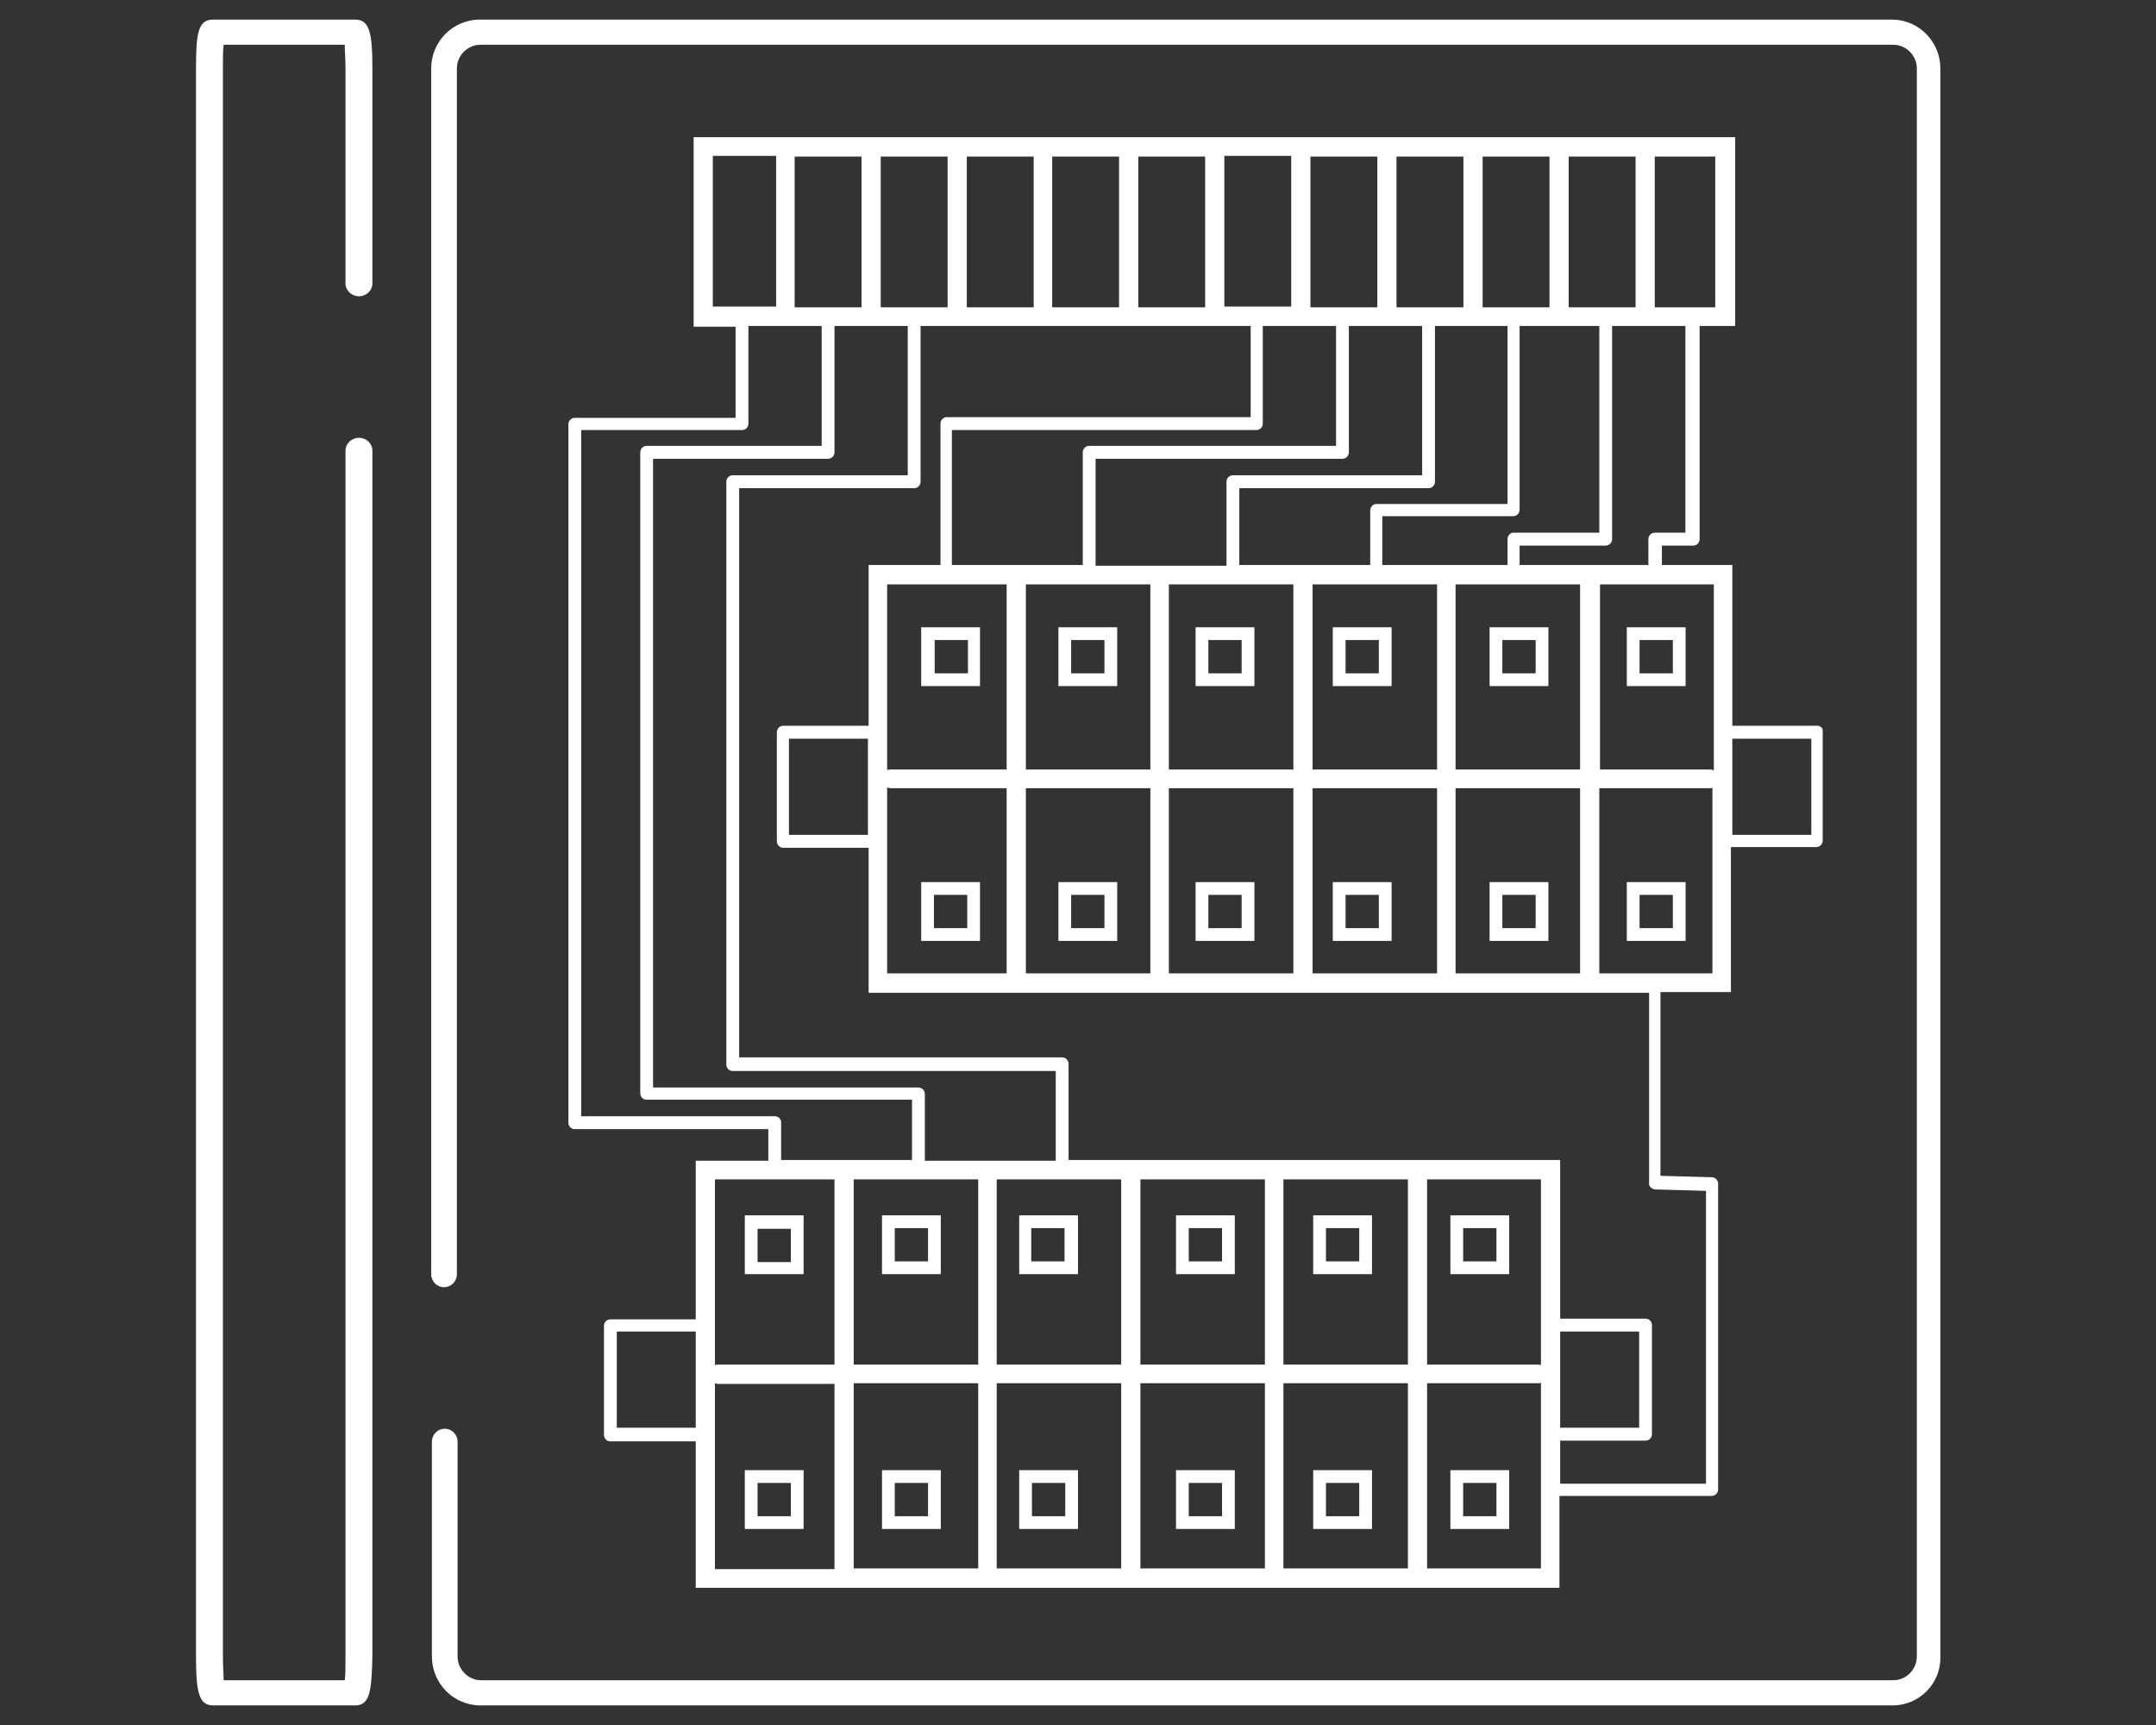 <?xml version="1.0" encoding="UTF-8"?> <svg xmlns="http://www.w3.org/2000/svg" width="110" height="88" viewBox="0 0 110 88" fill="none"><rect x="0" y="0" width="110" height="88" fill="#333333" stroke="none"/> <path d="M96.561 87H24.511C23.128 87 22.036 85.864 22.036 84.507V73.546C22.036 73.18 22.328 72.887 22.691 72.887C23.055 72.887 23.346 73.18 23.346 73.546V84.507C23.346 85.167 23.892 85.717 24.547 85.717H96.597C97.252 85.717 97.798 85.167 97.798 84.507V3.493C97.798 2.833 97.252 2.283 96.597 2.283H24.511C23.856 2.283 23.31 2.833 23.31 3.493V65.005C23.31 65.372 23.019 65.665 22.655 65.665C22.291 65.665 22 65.372 22 65.005V3.493C22 2.1 23.128 1 24.474 1H96.525C97.907 1 98.999 2.136 98.999 3.493V84.507C99.035 85.864 97.944 87 96.561 87Z" fill="white"></path> <path d="M18.123 87H10.877C10.152 87 10 86.34 10 84.507V3.493C10 1.66 10.114 1 10.877 1H18.123C18.848 1 19 1.66 19 3.493V14.454C19 14.82 18.695 15.113 18.314 15.113C17.932 15.113 17.627 14.82 17.627 14.454V3.493C17.627 2.98 17.589 2.576 17.589 2.283H11.411C11.373 2.54 11.373 2.943 11.373 3.493V84.507C11.373 85.02 11.411 85.424 11.411 85.717H17.589C17.627 85.46 17.627 85.057 17.627 84.507V22.995C17.627 22.628 17.932 22.335 18.314 22.335C18.695 22.335 19 22.628 19 22.995V84.507C18.962 86.34 18.848 87 18.123 87Z" fill="white"></path> <path d="M50 32H47V35H50V32ZM49.386 34.349H47.687V32.651H49.386V34.349Z" fill="white"></path> <path d="M57 35V32H54V35H57ZM54.651 32.651H56.349V34.349H54.651V32.651Z" fill="white"></path> <path d="M61 32V35H64V32H61ZM63.349 34.349H61.651V32.651H63.349V34.349Z" fill="white"></path> <path d="M68 32V35H71V32H68ZM70.349 34.349H68.651V32.651H70.349V34.349Z" fill="white"></path> <path d="M76 32V35H79V32H76ZM78.349 34.349H76.651V32.651H78.349V34.349Z" fill="white"></path> <path d="M86 35V32H83V35H86ZM83.651 32.651H85.349V34.349H83.651V32.651Z" fill="white"></path> <path d="M47 45V48H50V45H47ZM49.349 47.349H47.651V45.651H49.349V47.349Z" fill="white"></path> <path d="M54 45V48H57V45H54ZM56.349 47.349H54.651V45.651H56.349V47.349Z" fill="white"></path> <path d="M61 45V48H64V45H61ZM63.349 47.349H61.651V45.651H63.349V47.349Z" fill="white"></path> <path d="M68 45V48H71V45H68ZM70.349 47.349H68.651V45.651H70.349V47.349Z" fill="white"></path> <path d="M76 45V48H79V45H76ZM78.349 47.349H76.651V45.651H78.349V47.349Z" fill="white"></path> <path d="M83 48H86V45H83V48ZM83.651 45.651H85.349V47.349H83.651V45.651Z" fill="white"></path> <path d="M41 62H38V65H41V62ZM40.349 64.385H38.651V62.687H40.349V64.385Z" fill="white"></path> <path d="M48 65V62H45V65H48ZM45.651 62.651H47.349V64.349H45.651V62.651Z" fill="white"></path> <path d="M55 65V62H52V65H55ZM52.614 62.651H54.313V64.349H52.614V62.651Z" fill="white"></path> <path d="M63 65V62H60V65H63ZM60.651 62.651H62.349V64.349H60.651V62.651Z" fill="white"></path> <path d="M70 65V62H67V65H70ZM67.651 62.651H69.349V64.349H67.651V62.651Z" fill="white"></path> <path d="M77 65V62H74V65H77ZM74.651 62.651H76.349V64.349H74.651V62.651Z" fill="white"></path> <path d="M38 75V78H41V75H38ZM40.349 77.349H38.651V75.651H40.349V77.349Z" fill="white"></path> <path d="M48 78V75H45V78H48ZM45.651 75.651H47.349V77.349H45.651V75.651Z" fill="white"></path> <path d="M52 75V78H55V75H52ZM54.349 77.349H52.651V75.651H54.349V77.349Z" fill="white"></path> <path d="M60 75V78H63V75H60ZM62.349 77.349H60.651V75.651H62.349V77.349Z" fill="white"></path> <path d="M67 75V78H70V75H67ZM69.349 77.349H67.651V75.651H69.349V77.349Z" fill="white"></path> <path d="M74 78H77V75H74V78ZM74.651 75.651H76.349V77.349H74.651V75.651Z" fill="white"></path> <path d="M92.74 37.025H88.384V28.823H84.791V27.834H86.388C86.57 27.834 86.715 27.688 86.715 27.505V16.63H88.53V7H35.389V16.666H37.53V21.317H29.327C29.145 21.317 29 21.463 29 21.646V57.273C29 57.456 29.145 57.603 29.327 57.603H39.2V59.214H35.497V67.306H31.142C30.96 67.306 30.815 67.452 30.815 67.635V73.201C30.815 73.384 30.96 73.53 31.142 73.53H35.497V81H79.564V76.313H87.332C87.513 76.313 87.659 76.167 87.659 75.984V60.386C87.659 60.202 87.513 60.056 87.332 60.056L84.718 59.983V50.609H88.312V43.213H92.668C92.849 43.213 92.994 43.066 92.994 42.883V37.318C93.031 37.171 92.885 37.025 92.74 37.025ZM87.404 39.295C87.368 39.258 87.296 39.258 87.259 39.258H81.633V29.811H87.441V39.295H87.404ZM74.264 49.657V40.21H80.617V49.657H74.264ZM66.968 49.657V40.21H73.32V49.657H66.968ZM59.636 49.657V40.21H65.988V49.657H59.636ZM52.34 49.657V40.21H58.692V49.657H52.34ZM45.262 49.657V40.174C45.298 40.174 45.371 40.21 45.407 40.21H51.36V49.657H45.262ZM58.075 15.678V7.989H61.487V15.678H58.075ZM53.683 15.678V7.989H57.095V15.678H53.683ZM49.327 15.678V7.989H52.739V15.678H49.327ZM44.935 15.678V7.989H48.347V15.678H44.935ZM37.385 54.637H53.864V59.214H47.186V55.809C47.186 55.625 47.04 55.479 46.859 55.479H33.319V23.404H42.249C42.431 23.404 42.576 23.257 42.576 23.074V16.63H46.314V24.246H37.385C37.203 24.246 37.058 24.392 37.058 24.576V54.307C37.058 54.49 37.203 54.637 37.385 54.637ZM64.536 60.166V69.613H58.184V60.166H64.536ZM71.832 60.166V69.613H65.48V60.166H71.832ZM78.62 60.166V69.649C78.584 69.613 78.511 69.613 78.475 69.613H72.812V60.166H78.62ZM79.6 67.928H83.629V72.835H79.6V67.928ZM49.908 60.166V69.613H43.556V60.166H49.908ZM49.908 70.565V80.011H43.556V70.565H49.908ZM50.852 70.565H57.204V80.011H50.852V70.565ZM58.184 70.565H64.536V80.011H58.184V70.565ZM65.48 70.565H71.832V80.011H65.48V70.565ZM57.204 69.613H50.852V60.166H57.204V69.613ZM40.543 15.678V7.989H43.955V15.678H40.543ZM62.467 7.952H65.879V15.641H62.467V7.952ZM80.036 15.678V7.989H83.448V15.678H80.036ZM76.914 27.505V28.823H70.525V26.333H77.204C77.386 26.333 77.531 26.186 77.531 26.003V16.63H81.597V27.175H77.204C77.059 27.175 76.914 27.322 76.914 27.505ZM58.692 29.811V39.258H52.34V29.811H58.692ZM68.82 23.074V16.63H72.558V24.246H62.903C62.721 24.246 62.576 24.392 62.576 24.576V28.86H55.897V23.404H68.493C68.674 23.404 68.82 23.257 68.82 23.074ZM76.914 16.63V25.71H70.235C70.054 25.71 69.909 25.857 69.909 26.04V28.823H63.23V24.905H72.885C73.066 24.905 73.212 24.759 73.212 24.576V16.63H76.914ZM59.636 29.811H65.988V39.258H59.636V29.811ZM66.968 29.811H73.32V39.258H66.968V29.811ZM79.056 15.678H75.644V7.989H79.056V15.678ZM74.664 15.678H71.251V7.989H74.664V15.678ZM70.272 15.678H66.859V7.989H70.272V15.678ZM64.427 21.61V16.63H68.166V22.745H55.571C55.389 22.745 55.244 22.891 55.244 23.074V28.823H48.565V21.939H64.101C64.282 21.939 64.427 21.793 64.427 21.61ZM51.36 29.811V39.258H45.407C45.371 39.258 45.298 39.258 45.262 39.295V29.811H51.36ZM44.282 42.59H40.253V37.684H44.282V42.59ZM74.264 39.258V29.811H80.617V39.258H74.264ZM86.025 27.175H84.428C84.246 27.175 84.101 27.322 84.101 27.505V28.823H77.531V27.834H81.923C82.105 27.834 82.25 27.688 82.25 27.505V16.63H85.989V27.175H86.025ZM87.513 15.678H84.428V7.989H87.513V15.678ZM36.369 7.952H39.599V15.641H36.369V7.952ZM39.527 56.944H29.653V21.939H37.857C38.038 21.939 38.184 21.793 38.184 21.61V16.63H41.922V22.745H32.993C32.811 22.745 32.666 22.891 32.666 23.074V55.772C32.666 55.955 32.811 56.101 32.993 56.101H46.532V59.177H39.853V57.236C39.853 57.09 39.708 56.944 39.527 56.944ZM42.576 60.166V69.613H36.623C36.586 69.613 36.514 69.613 36.477 69.649V60.166H42.576ZM31.468 72.835V67.928H35.497V72.835H31.468ZM36.477 70.565C36.514 70.565 36.586 70.601 36.623 70.601H42.576V80.048H36.477V70.565ZM72.812 80.011V70.565H78.475C78.547 70.565 78.584 70.565 78.62 70.528V80.011H72.812ZM84.428 60.678L87.041 60.752V75.691H79.6V73.494H83.956C84.138 73.494 84.283 73.347 84.283 73.164V67.599C84.283 67.416 84.138 67.269 83.956 67.269H79.6V59.177H54.518V54.271C54.518 54.088 54.373 53.941 54.191 53.941H37.712V24.905H46.641C46.823 24.905 46.968 24.759 46.968 24.576V16.63H63.81V21.28H48.311C48.129 21.28 47.984 21.427 47.984 21.61V28.823H44.318V37.025H39.962C39.781 37.025 39.636 37.171 39.636 37.354V42.92C39.636 43.103 39.781 43.249 39.962 43.249H44.318V50.646H84.138V60.349C84.101 60.495 84.246 60.642 84.428 60.678ZM81.597 49.657V40.21H87.223C87.296 40.21 87.332 40.21 87.368 40.174V49.657H81.597ZM92.414 42.59H88.384V37.684H92.414V42.59Z" fill="white"></path> </svg> 